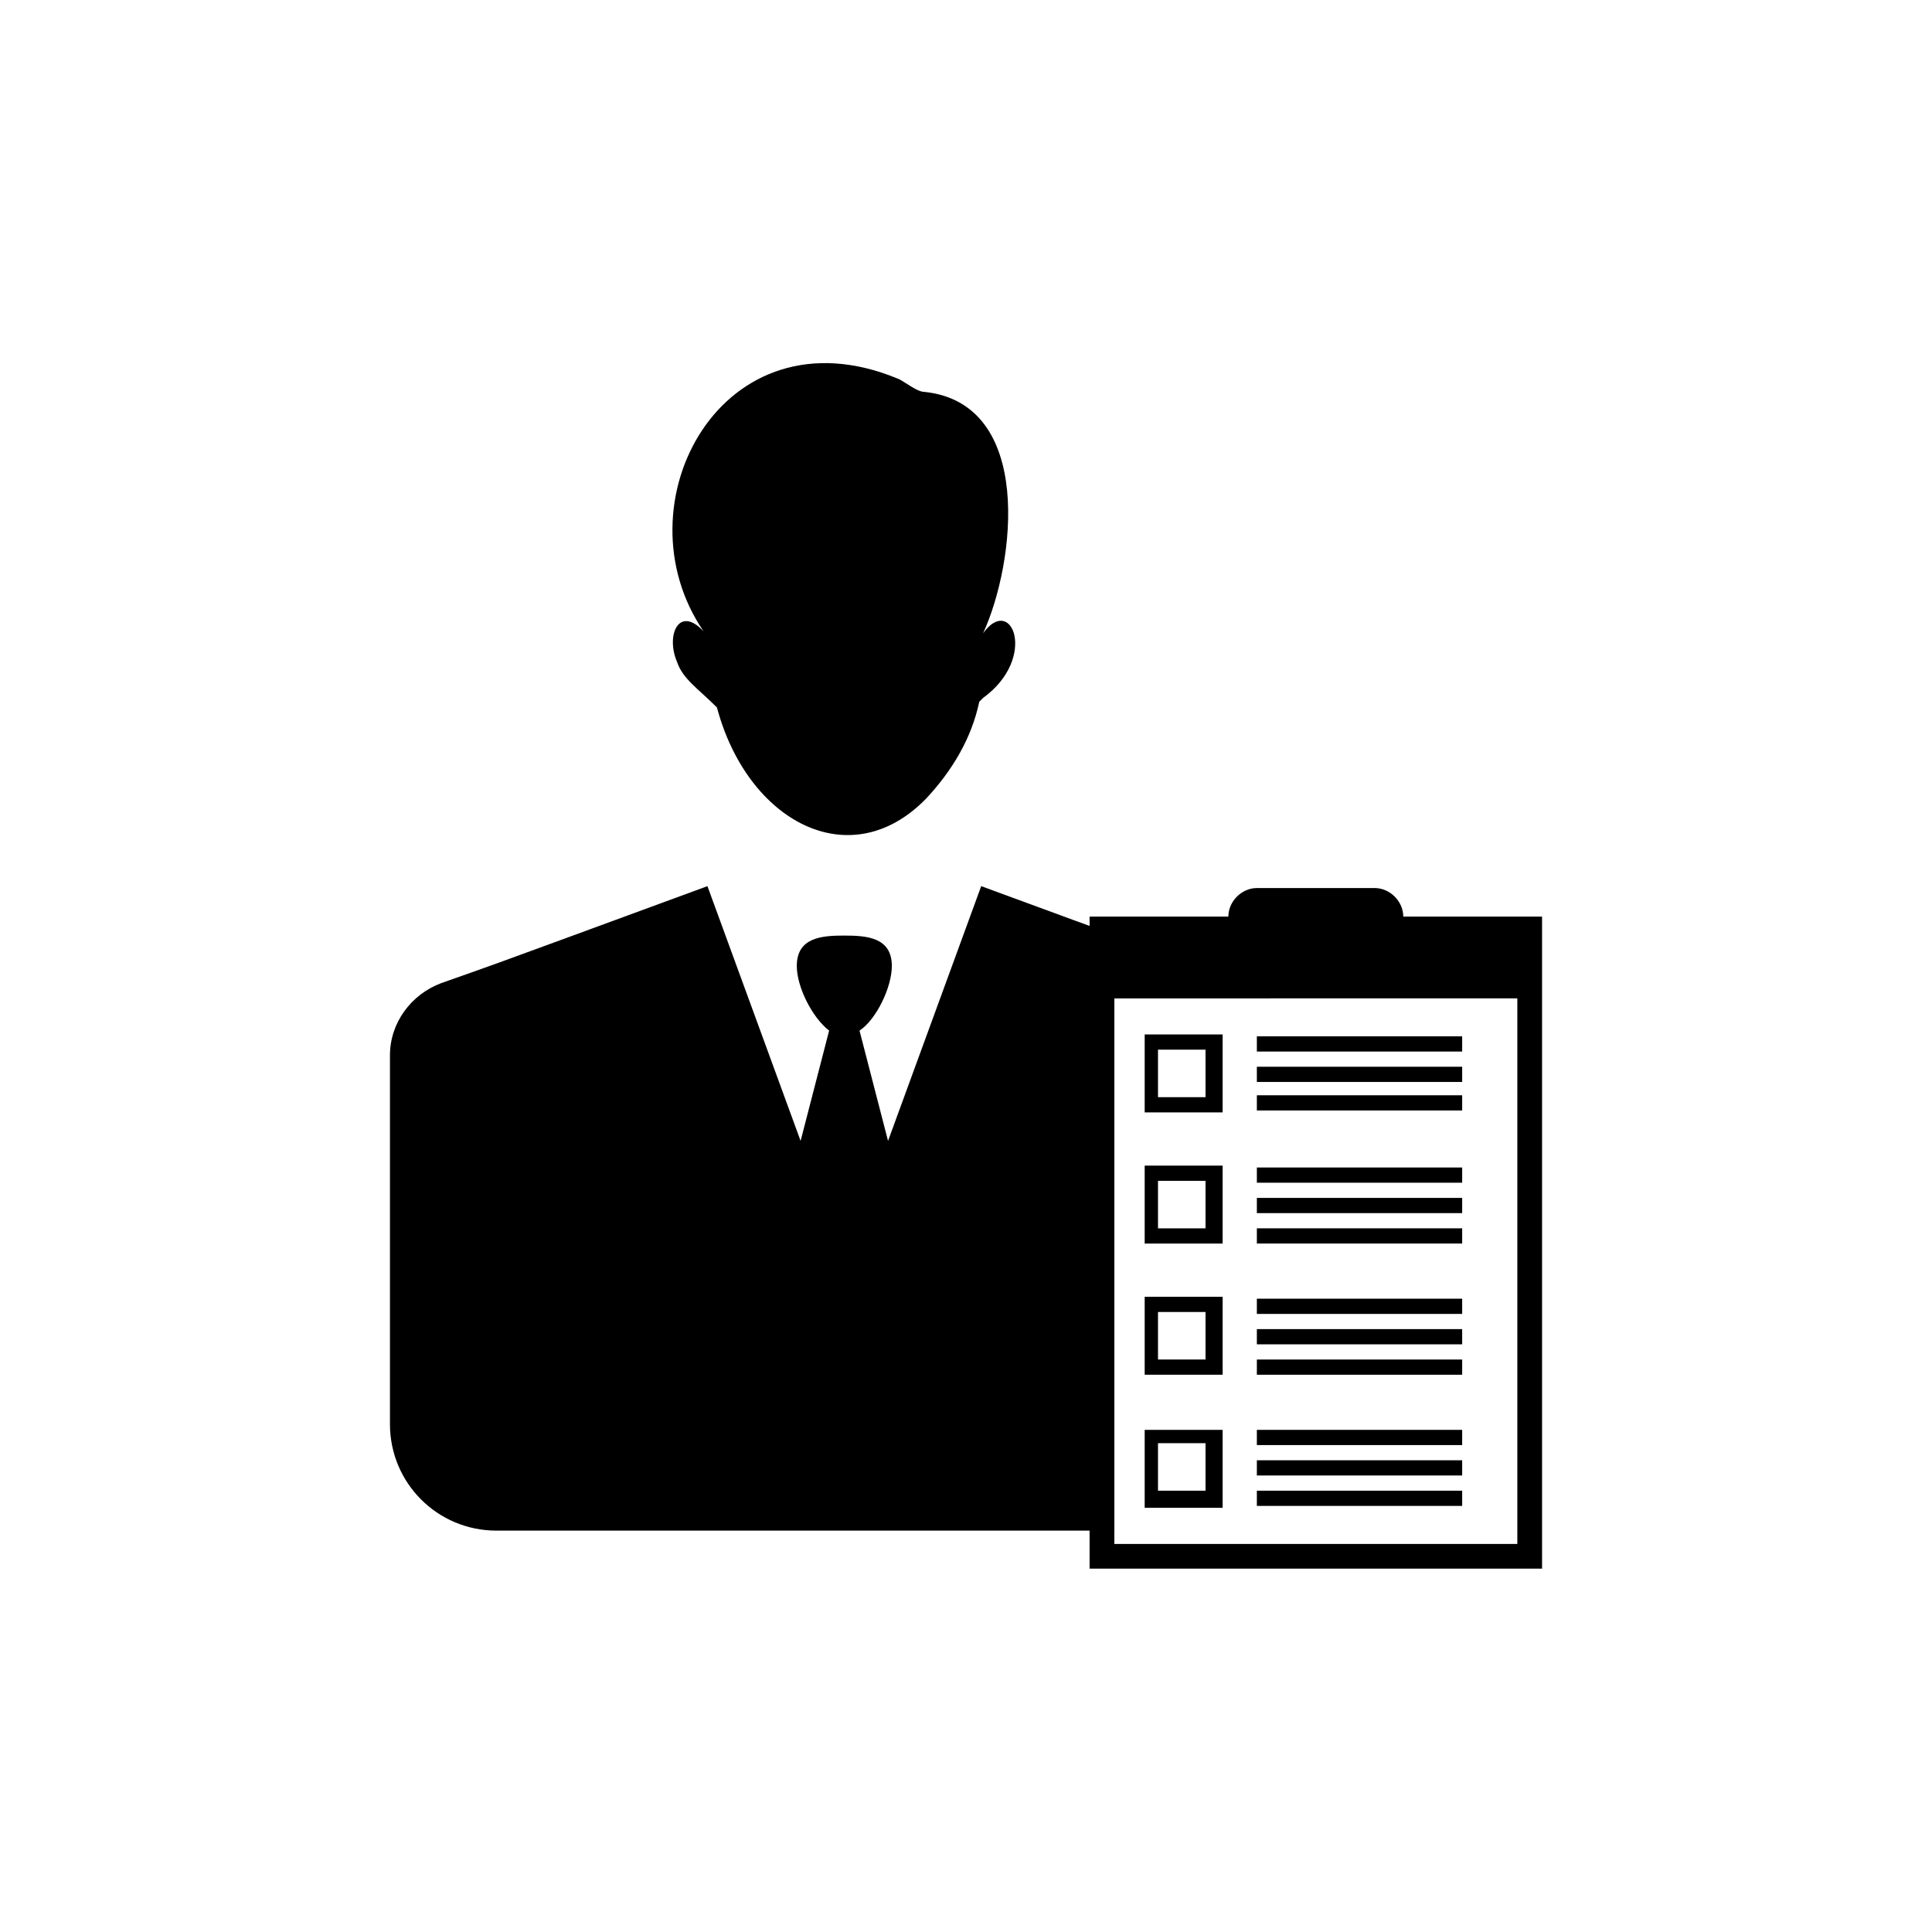 <?xml version="1.0" encoding="UTF-8"?>
<!-- The Best Svg Icon site in the world: iconSvg.co, Visit us! https://iconsvg.co -->
<svg fill="#000000" width="800px" height="800px" version="1.1" viewBox="144 144 512 512" xmlns="http://www.w3.org/2000/svg">
 <g>
  <path d="m480.61 408.56h-41.312v141.07h-163.74c-15.617 0-28.215-12.594-28.215-28.215v-97.738c0-8.566 5.543-16.121 13.602-19.145 15.617-5.543 2.016-0.504 70.535-25.695l24.688 67.512 7.559-29.223c-4.535-3.527-8.566-11.586-8.566-17.129 0-7.559 6.551-8.062 12.594-8.062 6.047 0 12.594 0.504 12.594 8.062 0 5.543-4.031 14.105-8.566 17.129l7.559 29.223 24.688-67.512c75.07 27.711 72.551 25.695 76.582 29.727z"/>
  <path d="m404.53 311.83c8.566-18.641 13.602-60.961-15.617-63.984-2.016 0-5.543-3.023-7.055-3.527-46.352-19.145-74.562 33.25-51.387 67.008-6.551-7.055-10.078 1.008-7.055 8.062 1.512 4.535 5.543 7.055 10.578 12.09 8.062 30.23 35.266 44.84 55.418 24.184 7.055-7.559 12.09-16.121 14.105-25.695l1.008-1.008c14.617-10.578 7.562-27.711 0.004-17.129z"/>
  <path d="m515.88 386.9c0-4.031-3.527-7.559-7.559-7.559h-31.234c-4.031 0-7.559 3.527-7.559 7.559h-36.777v172.81h119.91v-172.81zm30.227 166.26h-106.8v-144.59h106.8z"/>
  <path d="m468.01 418.14h-20.656v20.656h20.656zm-4.535 16.625h-12.594v-12.594h12.594z"/>
  <path d="m531.49 422.67v-4.031h-54.41v4.031h54.41z"/>
  <path d="m531.49 430.73v-4.031h-54.41v4.031h54.41z"/>
  <path d="m531.49 438.29v-4.031h-54.41v4.031h54.41z"/>
  <path d="m468.01 452.9h-20.656v20.656h20.656zm-4.535 16.625h-12.594v-12.594h12.594z"/>
  <path d="m531.49 457.43v-4.031h-54.41v4.031h54.41z"/>
  <path d="m531.49 465.49v-4.031h-54.41v4.031h54.41z"/>
  <path d="m531.49 473.55v-4.031h-54.41v4.031h54.41z"/>
  <path d="m468.01 487.66h-20.656v20.656h20.656zm-4.535 16.625h-12.594v-12.594h12.594z"/>
  <path d="m531.49 492.2v-4.031h-54.41v4.031h54.41z"/>
  <path d="m531.49 500.26v-4.031h-54.41v4.031h54.41z"/>
  <path d="m531.49 508.32v-4.031h-54.41v4.031h54.41z"/>
  <path d="m468.01 522.93h-20.656v20.656h20.656zm-4.535 16.121h-12.594v-12.594h12.594z"/>
  <path d="m531.49 526.96v-4.031h-54.41v4.031h54.41z"/>
  <path d="m531.49 535.02v-4.031h-54.41v4.031h54.41z"/>
  <path d="m531.49 543.08v-4.031h-54.41v4.031h54.41z"/>
 </g>
</svg>